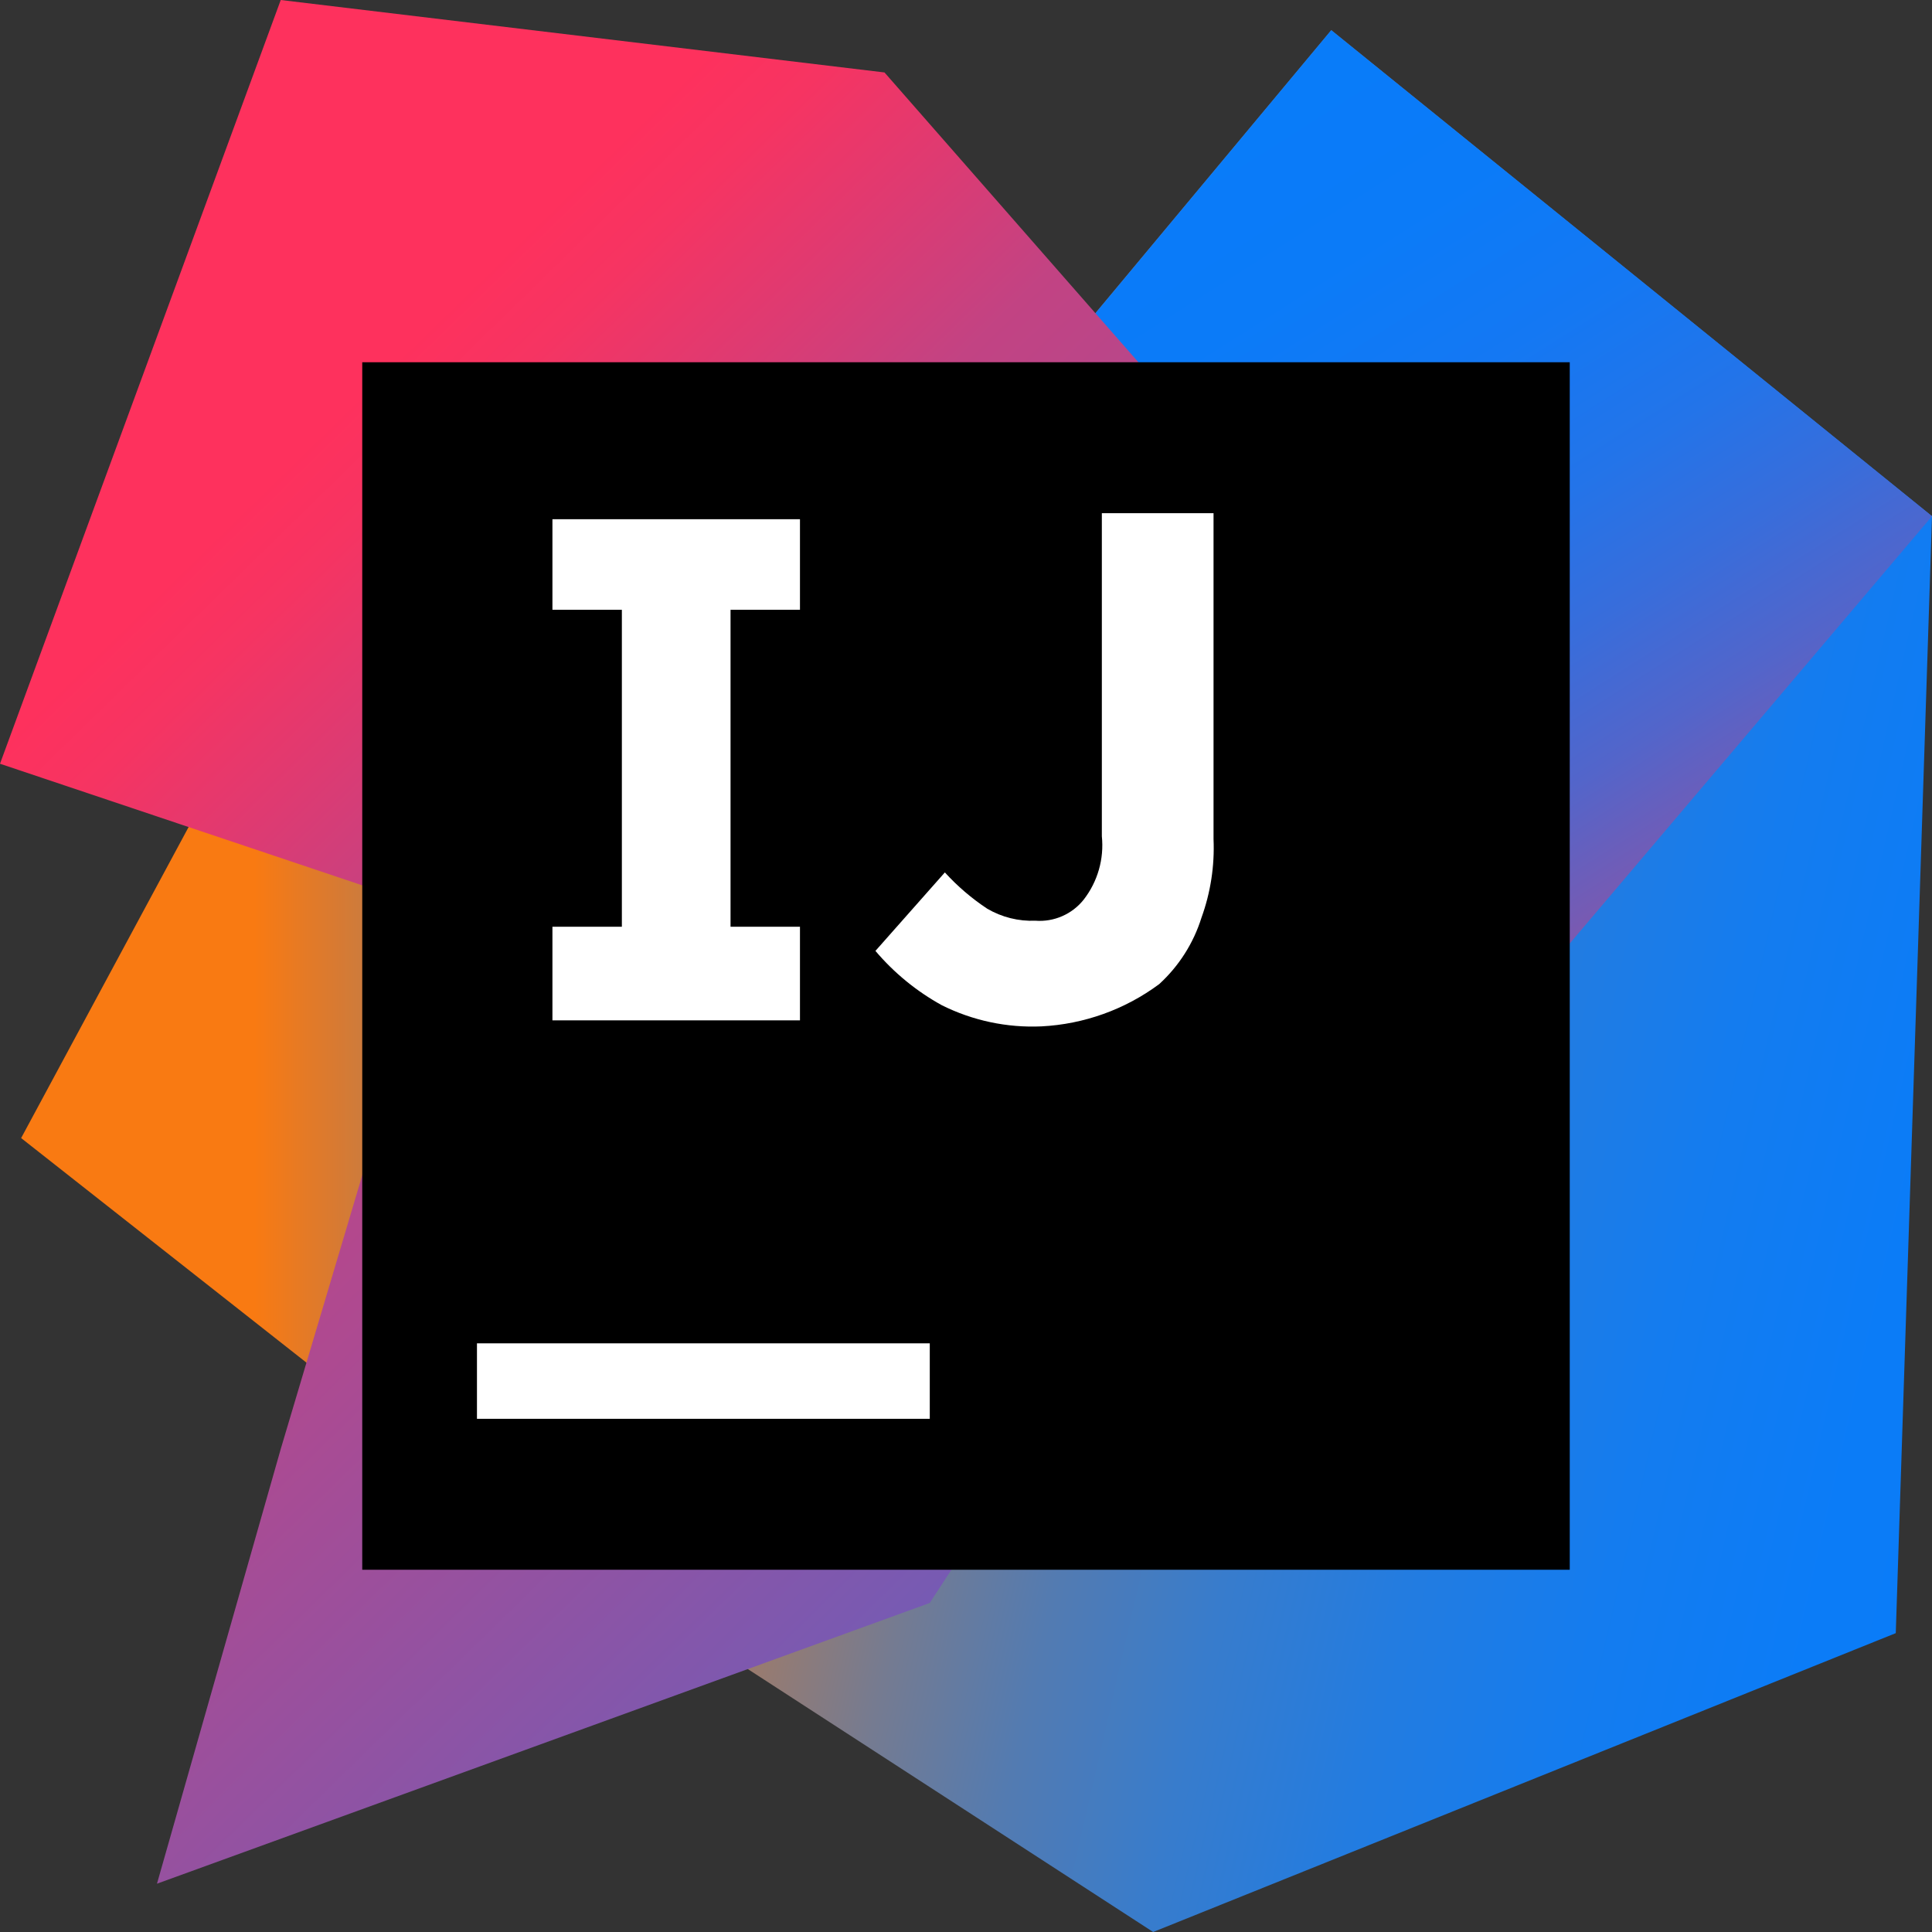 <svg width="64" height="64" viewBox="0 0 64 64" fill="none" xmlns="http://www.w3.org/2000/svg">
<rect x="0" y="0" width="64" height="64" fill="#333333" stroke="none"/>
<path d="M16.2 49.9L0.7 37.7L8.4 23.4L30.5 32L16.2 49.9Z" fill="url(#paint0_linear)"/>
<path d="M64 17.1L62.8 54.1L38.2 64L23.4 54.4L45 32L35.6 11.2L44.1 1L64 17.1Z" fill="url(#paint1_linear)"/>
<path d="M64 17.1L44.5 40.1L35.6 11.2L44.1 1L64 17.1Z" fill="url(#paint2_linear)"/>
<path d="M30.8 53.1L5.2 62.4L9.3 48L14.6 30.2L0 25.3L9.3 0L29.3 2.4L49.1 25L30.8 53.1Z" fill="url(#paint3_linear)"/>
<path d="M12 12H52V52H12V12Z" fill="black"/>
<path d="M15.8 44.5H30.8V47H15.8V44.5ZM26.5 20.2V17.2H18.3V20.2H20.6V30.7H18.3V33.8H26.5V30.7H24.2V20.2H26.5V20.2ZM34.5 34C33.358 34.051 32.222 33.81 31.2 33.3C30.363 32.839 29.618 32.229 29 31.5L31.3 28.9C31.715 29.356 32.186 29.759 32.7 30.1C33.184 30.384 33.739 30.523 34.3 30.5C34.604 30.523 34.908 30.471 35.187 30.349C35.466 30.227 35.711 30.039 35.9 29.8C36.363 29.203 36.578 28.451 36.5 27.7V17H40.2V27.8C40.238 28.684 40.102 29.568 39.8 30.4C39.536 31.244 39.053 32.003 38.4 32.6C37.267 33.441 35.91 33.928 34.5 34Z" fill="white"/>
<defs>
<linearGradient id="paint0_linear" x1="0.7" y1="36.65" x2="30.44" y2="36.65" gradientUnits="userSpaceOnUse">
<stop offset="0.26" stop-color="#F97A12"/>
<stop offset="0.46" stop-color="#B07B58"/>
<stop offset="0.72" stop-color="#577BAE"/>
<stop offset="0.91" stop-color="#1E7CE5"/>
<stop offset="1" stop-color="#087CFA"/>
</linearGradient>
<linearGradient id="paint1_linear" x1="23.54" y1="22.76" x2="76.063" y2="34.827" gradientUnits="userSpaceOnUse">
<stop stop-color="#F97A12"/>
<stop offset="0.07" stop-color="#CB7A3E"/>
<stop offset="0.15" stop-color="#9E7B6A"/>
<stop offset="0.24" stop-color="#757B91"/>
<stop offset="0.33" stop-color="#537BB1"/>
<stop offset="0.43" stop-color="#387CCC"/>
<stop offset="0.54" stop-color="#237CE0"/>
<stop offset="0.66" stop-color="#147CEF"/>
<stop offset="0.79" stop-color="#0B7CF7"/>
<stop offset="1" stop-color="#087CFA"/>
</linearGradient>
<linearGradient id="paint2_linear" x1="57.8" y1="39.22" x2="35.431" y2="3.938" gradientUnits="userSpaceOnUse">
<stop stop-color="#FE315D"/>
<stop offset="0.08" stop-color="#CB417E"/>
<stop offset="0.16" stop-color="#9E4E9B"/>
<stop offset="0.25" stop-color="#755BB4"/>
<stop offset="0.34" stop-color="#5365CA"/>
<stop offset="0.44" stop-color="#386DDB"/>
<stop offset="0.54" stop-color="#2374E9"/>
<stop offset="0.66" stop-color="#1478F3"/>
<stop offset="0.79" stop-color="#0B7BF8"/>
<stop offset="1" stop-color="#087CFA"/>
</linearGradient>
<linearGradient id="paint3_linear" x1="9.82" y1="15.03" x2="63.68" y2="70.196" gradientUnits="userSpaceOnUse">
<stop stop-color="#FE315D"/>
<stop offset="0.04" stop-color="#F63462"/>
<stop offset="0.1" stop-color="#DF3A71"/>
<stop offset="0.17" stop-color="#C24383"/>
<stop offset="0.29" stop-color="#AD4A91"/>
<stop offset="0.55" stop-color="#755BB4"/>
<stop offset="0.92" stop-color="#1D76ED"/>
<stop offset="1" stop-color="#087CFA"/>
</linearGradient>
</defs>
</svg>

